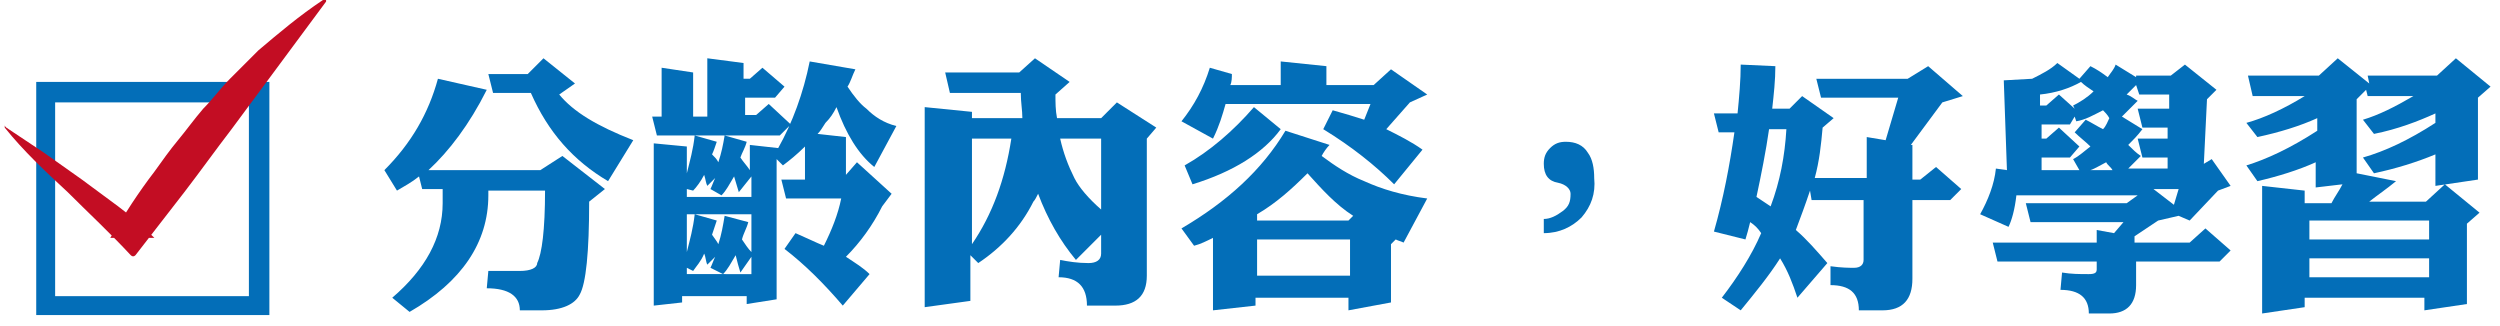 <?xml version="1.0" encoding="utf-8"?>
<!-- Generator: Adobe Illustrator 23.0.1, SVG Export Plug-In . SVG Version: 6.00 Build 0)  -->
<svg version="1.1" xmlns="http://www.w3.org/2000/svg" xmlns:xlink="http://www.w3.org/1999/xlink" x="0px" y="0px"
	 viewBox="0 0 158.7 20.7" style="enable-background:new 0 0 158.7 20.7;" xml:space="preserve">
<style type="text/css">
	.st0{display:none;}
	.st1{display:inline;}
	.st2{fill:#036EB8;}
	.st3{fill:#C30D23;}
</style>
<g id="圖層_1" class="st0">
	<g class="st1">
		<g>
			<g>
				<path class="st2" d="M38.6,4l1.5,1.4l-0.7,0.8h-2.2l1.9,1.5l-0.7,0.7v3.3l-0.7,0.1c0.5,0.4,0.9,0.9,1.4,1.5l-1.7,1.3v0.2h0.3
					l1-0.9l1.6,1.4l-0.7,0.7h-2.1v1.8c0,1.2-0.6,1.8-1.9,1.8H34c0-0.9-0.5-1.3-1.6-1.3l0-1.2c0.6,0.1,1.1,0.1,1.4,0.1
					c0.6,0,0.9-0.1,0.9-0.2v-1h-6.2c0.6,0.4,1.2,0.9,1.8,1.5l-1.7,1.8c-0.5-0.8-1.3-1.7-2.4-2.7l0.6-0.5H25l-0.3-1.3h10V14l2.4,0.3
					c-0.2-0.3-0.4-0.6-0.5-0.9c-0.9,0.3-2.1,0.5-3.6,0.7c-1.8,0.3-4.3,0.5-7.6,0.5l-0.3-1.9c2.2,0,4.1,0,5.7-0.1v-0.9h-2.3v0.4
					L26,12.5V6.4l2.5,0.3V7h2.3V6.2h-5.8l-0.3-1.3h6.1V3.9l2.6,0.3v0.6h4.1L38.6,4z M30.8,8.7V8.2h-2.3v0.5H30.8z M30.8,10.5V9.9
					h-2.3v0.6H30.8z M33.5,7h2.3l0.9-0.8h-3.1V7z M33.5,8.7h2.3V8.2h-2.3V8.7z M33.5,10.5h2.3V9.9h-2.3V10.5z M35.5,11.9l0.3-0.2
					h-2.3v0.7c0.9-0.1,1.6-0.1,2.2-0.2C35.6,12.1,35.6,12,35.5,11.9z"/>
				<path class="st2" d="M52.1,4.3v3.3h0c0.5-0.9,1-2,1.5-3.4L56,5c-0.6,0.9-1.2,1.8-1.9,2.5h0.6l0.9-0.7l1.4,1.3l-0.7,0.7h-2.9
					l0.9,0.5c-0.4,0.4-0.9,0.7-1.4,1h1.8l0.8-0.7l1.4,1.2l-0.7,0.7h-5.8v0.9H54l0.8-0.7l1.4,1.2l-0.7,0.7h-5.1v1h4.6l0.8-0.7
					l1.4,1.3l-0.7,0.7h-5.4c0.7,0.3,1.4,0.5,2.2,0.7c1,0.3,2.3,0.6,3.8,0.7l-1.2,2.3c-2.1-0.6-4-1.4-5.5-2.6v2.6l-2.6,0.3v-2.4
					c-1.7,1.1-3.6,1.8-5.5,2.3l-0.5-1.1c1.6-0.6,3-1.5,4.3-2.7h-4.1l-0.3-1.2h6.1v-1h-4.9l-0.3-1.2h5.2v-0.9H42l-0.3-1.2h3.5
					c-0.4-0.4-0.8-0.8-1.2-1.1l0.3-0.4h-2.2l-0.3-1.2h2.5c-0.7-1-1.5-1.8-2.2-2.4l1.1-1.1C44.4,4.8,45.3,5.4,46,6l-1.5,1.6h1.8V3.9
					l2.3,0.3v3.4h1.2V4L52.1,4.3z M50.2,10.3c0.3-0.3,0.6-0.6,1-1c0.1-0.2,0.2-0.3,0.4-0.5h-5.4c0.1,0.1,0.3,0.1,0.4,0.2
					c0.5,0.3,1,0.6,1.3,0.9l-0.4,0.4H50.2z"/>
				<path class="st2" d="M72,3.9L74,5.5l-0.8,0.7V12l-2.3,0.3v-0.9h-1.5v5.2c0,0.4,0.1,0.5,0.4,0.5h1.4c0.4,0,0.6-0.2,0.7-0.7
					l0.4-1.9l1.1,0.3c-0.1,0.4-0.1,0.8-0.1,1.2c0,0.9,0.2,1.6,0.7,2.2c-0.4,0.9-1,1.3-1.9,1.3h-3.6c-0.9,0-1.4-0.5-1.5-1.6V9.3
					l2.4,0.3v0.5h1.5V6h-4.1l-0.1-0.5l-0.6,0.6h-1.6v2l0.7-0.7l1.7,1.3l-0.7,0.6v10.3l-1.9,0.2v-1.2h-3.6v1.1l-1.8,0.2v-12L60.6,8
					V6.1h-1.9l-0.3-1.2h6L65.3,4l1.4,1.2l-0.1-0.5h4.4L72,3.9z M64.3,14.6v-1.1h-0.8c-0.6,0-0.8-0.3-0.8-1v-3h-0.3v1.3
					c0,1.4-0.4,2.5-1.3,3.4l-0.3-0.4v0.8H64.3z M61.1,10.7V9.5h-0.4v3.8C60.9,12.6,61.1,11.7,61.1,10.7z M64.3,17.2v-1.3h-3.6v1.3
					H64.3z M62.8,6.1h-0.5v2.1h0.5V6.1z M63.7,12c0,0.2,0.1,0.2,0.3,0.2h0.2V9.5h-0.5V12z"/>
				<path class="st2" d="M88.9,5l1.6,1.4l-0.7,0.7h-3.2l1.9,0.8c-0.7,0.8-1.4,1.6-2.2,2.2h2.2l1-0.9l1.6,1.4l-0.7,0.7H75.7l-0.3-1.2
					h4.5c-0.5-0.9-1.1-1.7-1.7-2.4l0.7-0.6h-2.6l-0.3-1.2h5.6V3.8l3.1,0.4v1.7H88L88.9,5z M79.9,11.8v0.9h6.2l1.3-1.3l2.5,2
					l-0.9,0.8v5.2l-2.9,0.4v-1h-6.2v0.7l-3,0.4v-8.5L79.9,11.8z M86.2,13.9h-6.2v1.2h6.2V13.9z M86.2,16.4h-6.2v1.3h6.2V16.4z
					 M85.7,7.1H80C81,7.8,81.7,8.3,82.3,9l-1.1,1.2h3.1C84.8,9.2,85.3,8.2,85.7,7.1z"/>
				<path class="st2" d="M100.8,13.9c-0.6,0.6-1.4,1-2.4,1v-0.9c0.4,0,0.8-0.2,1.2-0.5c0.4-0.3,0.5-0.6,0.5-1.1
					c0-0.3-0.3-0.6-0.8-0.7c-0.6-0.1-0.9-0.5-0.9-1.2c0-0.4,0.1-0.7,0.4-1c0.3-0.3,0.6-0.4,1-0.4c0.6,0,1.1,0.2,1.4,0.7
					c0.3,0.4,0.4,1,0.4,1.6C101.7,12.4,101.4,13.2,100.8,13.9z"/>
				<path class="st2" d="M113.1,4.4c0,0.9-0.1,1.8-0.2,2.7h1.1l0.8-0.8l2,1.4L116,8.3c-0.1,1.1-0.2,2.1-0.5,3.2h3.3V8.8L120,9
					l0.8-2.7h-4.9L115.6,5h5.8l1.3-0.8l2.2,1.9l-1.3,0.4l-2,2.7l0.1,0v2.2h0.5l1-0.8l1.6,1.4l-0.7,0.7h-2.4v5c0,1.3-0.6,2-1.9,2
					h-1.5c0-1.1-0.6-1.6-1.8-1.6l0-1.2c0.7,0.1,1.2,0.1,1.5,0.1c0.4,0,0.6-0.2,0.6-0.5v-3.8h-3.3l-0.1-0.6c-0.3,0.9-0.6,1.7-0.9,2.5
					c0.7,0.6,1.3,1.3,2,2.1l-1.9,2.2c-0.3-0.9-0.6-1.7-1.1-2.5c-0.7,1.1-1.6,2.2-2.5,3.3l-1.2-0.8c1-1.3,1.9-2.7,2.5-4.1
					c-0.2-0.3-0.4-0.5-0.7-0.7c-0.1,0.4-0.2,0.8-0.3,1.1l-2-0.5c0.6-2.1,1-4.2,1.3-6.3h-1L109.2,7h1.5c0.1-1,0.2-2.1,0.2-3.1
					L113.1,4.4z M113.8,8.3h-1.1c-0.2,1.4-0.5,2.9-0.8,4.3c0.3,0.2,0.6,0.4,0.9,0.6C113.4,11.7,113.7,10,113.8,8.3z"/>
				<path class="st2" d="M137.6,4.6l0.7-0.8l1.7,1.4l-0.5,0.5v0.4c0,0.1,0.1,0.2,0.4,0.2c0.3,0,0.5-0.1,0.5-0.2l0.1-0.9l1,0.2
					c-0.1,0.4-0.1,0.7-0.1,0.9c0,0.3,0,0.4,0.1,0.5c-0.1,0.5-0.4,0.8-0.9,0.8h-1l1.5,1.3l-0.8,0.4c-0.3,0.4-0.7,0.8-1,1.1
					c0.7,0.2,1.5,0.3,2.4,0.4l-1.1,1.8c-0.2,0-0.3-0.1-0.4-0.1l0.5,0.4l-0.7,0.7H139v3.7l0.5,0l0.7-1l1.7,1.2l-0.6,0.8l-2.2,0.1v1.1
					l-2.5,0.2v-1.2l-10,0.7L126,18l2.5-0.1v-4.2h-0.6l-0.1-0.2c-0.2,0.3-0.4,0.6-0.7,0.9l-1.1-0.6c0.6-0.8,0.9-2,0.9-3.6V7.7l2,0.3
					v0.3h2.9l0.9-0.6l1.7,1.3l-0.3-0.9h0.8l-0.8-0.6c0.4-0.6,0.6-1.2,0.6-1.8V3.8l2,0.3v0.5H137.6z M131.3,4.2v0.6h1.3l0.8-0.7
					l1.3,1.2L134,5.9h-2.7v0.6h1.2l0.6-0.5l1.1,1l-0.5,0.7h-7l-0.3-1.2h2.7V5.9h-2.7l-0.3-1.2h3V3.9L131.3,4.2z M134.4,12.5
					l-0.3-0.8c0.9-0.2,1.6-0.5,2.2-0.8c-0.6-0.5-1-0.9-1.2-1.5h-0.5l0-0.2l-0.6,0.5v2.2l-2,0.3v-0.5h-3.3c-0.1,0.3-0.2,0.6-0.3,0.8
					H134.4z M129,10.2c0,0.1,0,0.2,0,0.3h0.6V9.5H129V10.2z M136.5,14.1v-0.5H131v0.5H136.5z M136.5,15.8v-0.6H131v0.6H136.5z
					 M136.5,17.5v-0.5H131v0.8L136.5,17.5z M131.3,10.5h0.6V9.5h-0.6V10.5z M138.8,12.5l0.3-0.2c-0.5-0.2-1-0.4-1.5-0.6
					c-0.7,0.4-1.6,0.6-2.4,0.8H138.8z M139.2,7.7c-1,0-1.4-0.3-1.4-0.9v-1h-0.9c-0.1,0.9-0.5,1.7-1.3,2.4h3.1L139.2,7.7z M137.6,10
					c0.2-0.2,0.5-0.4,0.6-0.6h-1.7C136.9,9.6,137.2,9.8,137.6,10z"/>
				<path class="st2" d="M156.6,5l1.6,1.4l-0.7,0.7h-3.2l1.9,0.8c-0.7,0.8-1.4,1.6-2.2,2.2h2.2l1-0.9l1.6,1.4l-0.7,0.7h-14.7
					l-0.3-1.2h4.5c-0.5-0.9-1.1-1.7-1.7-2.4l0.7-0.6h-2.6l-0.3-1.2h5.6V3.8l3.1,0.4v1.7h3.4L156.6,5z M147.6,11.8v0.9h6.2l1.3-1.3
					l2.5,2l-0.9,0.8v5.2l-2.9,0.4v-1h-6.2v0.7l-3,0.4v-8.5L147.6,11.8z M153.8,13.9h-6.2v1.2h6.2V13.9z M153.8,16.4h-6.2v1.3h6.2
					V16.4z M153.3,7.1h-5.6c0.9,0.6,1.7,1.2,2.2,1.8l-1.1,1.2h3.1C152.4,9.2,152.9,8.2,153.3,7.1z"/>
			</g>
		</g>
		<path class="st2" d="M16.9,20H2.1V5.2h14.8V20z M3.3,18.8h12.3V6.5H3.3V18.8z"/>
		<path class="st3" d="M0.2,8.1l2.4,1.6L5,11.3l2.3,1.7c0.8,0.6,1.5,1.2,2.3,2l-2.7,0.1c0.9-1.5,1.8-2.9,2.8-4.2
			c0.5-0.7,1-1.4,1.5-2c0.5-0.6,1-1.3,1.6-2c0.6-0.6,1.1-1.3,1.7-1.9c0.6-0.6,1.2-1.2,1.8-1.8C17.5,2.1,18.8,1,20.3,0l0,0
			c0.1,0,0.1,0,0.2,0c0,0,0,0.1,0,0.1l-6,8.1c-1,1.3-2,2.7-3,4l-3.1,4c-0.1,0.1-0.2,0.1-0.3,0l0,0c-1.3-1.4-2.7-2.7-4-4
			C2.7,11,1.3,9.7,0,8.2c0,0,0-0.1,0-0.2C0.1,8,0.1,8,0.2,8.1L0.2,8.1z"/>
	</g>
</g>
<g id="圖層_2" class="st0">
	<g class="st1">
		<g>
			<g>
				<path class="st2" d="M25.4,12.2l-1.1-0.9c0.7-1.1,1.3-2.3,1.8-3.6c0.5-1.3,0.8-2.5,1-3.6l2.6,0.8c-0.1,0.3-0.2,0.7-0.3,1
					l1.1-0.6C31,5.7,31.5,6.4,31.9,7c0.4,0.6,0.6,1,0.7,1.2l-2.2,1.4c-0.3-1.2-0.7-2.5-1.3-3.7c-0.2,0.7-0.5,1.4-0.7,2v11.5
					l-2.6,0.3v-7.9C25.7,11.9,25.5,12.1,25.4,12.2z M38,8.9l1.6,1.5l-0.8,0.7h-3.4v2.6h1.7l1-1l1.7,1.5L39,15h-3.5v4.3l-2.8,0.4V15
					h-3.5l-0.3-1.2h3.8v-2.6h-3.1l-0.3-1.2h3.4V4l2.8,0.3v4.2c0.7-1.1,1.2-2.4,1.6-3.8l2.6,1.1c-0.9,1.3-2,2.5-3.2,3.6l-1-0.5v0.9
					h1.6L38,8.9z"/>
				<path class="st2" d="M49.1,7.8V8h5.2l0.4-0.4h-7.2l-0.2-0.8l-0.5,0.5h-5.3l-0.3-1.2H43v-2l2.4,0.3v1.7h0l0.7-0.8l1.1,1.2h2.9
					V5.9h-3.4l-0.3-1.1h3.6V3.9l2.6,0.4v0.5h2l0.7-0.6l1.2,1.1l-0.6,0.6h-0.6l1.1,1L56,7.5h-0.8l1.5,1.2l-0.3,0.4v2l-1.1,0.2l1.2,1
					L56,13v4.3l-1.6,0.2c0.7,0.2,1.5,0.4,2.3,0.7l-1.7,1.7c-0.7-0.5-1.9-1.1-3.4-1.8l0.9-0.8h-2.4l1.7,1.1c-1.5,0.6-3,1.1-4.4,1.4
					l-0.6-1v0.5l-2,0.3v-0.7h-0.8v0.6l-2.1,0.3v-6.9l2.1,0.3v0.7h0.6l1-0.9l1.9,1.5l-0.6,0.6v3.8c0.9-0.4,1.7-0.7,2.4-1.1l-1.7,0.2
					v-6.3l-0.2,0l-0.6,0.6h-4.6l-0.3-1.2H45l0.8-0.7l1.2,1.1V9.2l-0.5,0.5h-4.6l-0.3-1.2h3.5l0.8-0.7L47,8.9V7.6L49.1,7.8z
					 M44.7,17.6v-2.7h-0.8v2.7H44.7z M53.6,11.6l0.6-0.5h-5.1v0.1l-0.9,0.1l1.6,0.2v0.1H53.6z M49.7,10V9.1h-0.6V10H49.7z
					 M53.6,13.2v-0.5h-3.9v0.5H53.6z M53.6,14.6v-0.4h-3.9v0.4H53.6z M53.6,16.1v-0.5h-3.9v0.5H53.6z M51.4,10H52V9.1h-0.6V10z
					 M53.6,17.3v-0.2h-0.9C53,17.2,53.3,17.3,53.6,17.3z M52.8,6.4h1.8l0.6-0.5h-2.4V6.4z M53.7,10h0.6V9.1h-0.6V10z"/>
				<path class="st2" d="M60.3,10.3v2.8c0,2.5-0.4,4.5-1.1,6l-1.2-0.5c0.3-1.2,0.4-2.8,0.4-4.9v-3.7L60.3,10.3z M63.5,7.1L65,8.4
					l-0.7,0.7h-1.6v10.5l-2,0.2V9.1h-2.3l-0.3-1.2h4.6L63.5,7.1z M63,4.1l1.5,1.3l-0.7,0.7h-5.2l-0.3-1.2h3.9L63,4.1z M64.8,10.3
					v6.5L63.1,17v-6.9L64.8,10.3z M67.2,6.4v0.8H68V3.9l2.1,0.3v3h0.6l1-0.9l2,1.6l-0.6,0.7v7l-2.2,0.3v-0.9h-0.7v4.8L68,19.9v-5.1
					h-0.7v1.1l-2.1,0.3V6.2L67.2,6.4z M67.2,8.4v2H68v-2H67.2z M68,11.5h-0.7v2.1H68V11.5z M70.8,8.4h-0.7v2h0.7V8.4z M70.8,11.5
					h-0.7v2.1h0.7V11.5z"/>
				<path class="st2" d="M85.4,13.6V14h1c-0.9-0.5-1.8-1-2.5-1.6h-2.6c-1,0.5-2,1-3.1,1.4V14h1.5l1.1-0.9l2.1,1.7l-0.7,0.7v3.8
					l-2.3,0.3v-0.8h-1.7v0.6l-2.3,0.3v-5.1c-0.1,0-0.1,0.1-0.2,0.1l-0.8-1.1c0.9-0.3,1.7-0.7,2.4-1.1h-1.8l-0.3-1.3h4.2
					c0.7-0.5,1.3-1,1.9-1.5l-1.5,0.2V9.2h-1.7v1l-2.4,0.3V4.1l2.4,0.3v0.5h1.6L80.8,4l2.1,1.7l-0.7,0.7v2.8L83,9.6V4.2l2.4,0.3v0.4
					h1.8l1.1-0.9l2.2,1.7l-0.7,0.7v3.2l-2.5,0.3V9.1h-1.9v0.3l0.1-0.2c1,0.3,1.8,0.7,2.4,1.1l-0.7,0.8h1l0.9-0.8l1.5,1.4l-0.7,0.7
					h-2.3c1,0.3,2.1,0.5,3.4,0.7l-1,1.4l0.5,0.4l-0.8,0.7v3.6l-2.4,0.3v-0.8h-1.9v0.5L83,19.6v-6.3L85.4,13.6z M79.7,8v-2h-1.7v2
					H79.7z M79.8,17.6v-2.3h-1.7v2.3H79.8z M84.8,10.1l0.4-0.5l-1.7,0.2l0.9,0.3c-0.4,0.4-0.8,0.7-1.2,1H86
					C85.6,10.8,85.2,10.4,84.8,10.1z M87.3,7.9V6.1h-1.9v1.9H87.3z M87.3,17.6v-2.3h-1.9v2.3H87.3z"/>
				<path class="st2" d="M100.4,13.9c-0.6,0.6-1.4,1-2.4,1v-0.9c0.4,0,0.8-0.2,1.2-0.5c0.4-0.3,0.5-0.6,0.5-1.1
					c0-0.3-0.3-0.6-0.8-0.7c-0.6-0.1-0.9-0.5-0.9-1.2c0-0.4,0.1-0.7,0.4-1c0.3-0.3,0.6-0.4,1-0.4c0.6,0,1.1,0.2,1.4,0.7
					c0.3,0.4,0.4,1,0.4,1.6C101.3,12.4,101,13.3,100.4,13.9z"/>
				<path class="st2" d="M112.7,4.4c0,0.9-0.1,1.8-0.2,2.7h1.1l0.8-0.8l2,1.4l-0.7,0.6c-0.1,1.1-0.2,2.1-0.5,3.1h3.3V8.8l1.2,0.2
					l0.8-2.7h-4.9L115.2,5h5.8l1.3-0.8l2.2,1.9l-1.3,0.4l-2,2.7l0.1,0v2.2h0.5l1-0.8l1.6,1.4l-0.7,0.7h-2.4v5c0,1.3-0.6,2-1.9,2H118
					c0-1.1-0.6-1.6-1.8-1.6l0-1.2c0.7,0.1,1.2,0.1,1.5,0.1c0.4,0,0.6-0.2,0.6-0.5v-3.8h-3.3l-0.1-0.6c-0.3,0.9-0.6,1.7-0.9,2.5
					c0.7,0.6,1.3,1.3,2,2.1l-1.9,2.2c-0.3-0.9-0.6-1.7-1.1-2.5c-0.7,1.1-1.6,2.2-2.5,3.3l-1.2-0.8c1-1.3,1.9-2.7,2.5-4.1
					c-0.2-0.3-0.4-0.5-0.7-0.7c-0.1,0.4-0.2,0.8-0.3,1.1l-2-0.5c0.6-2.1,1-4.2,1.3-6.3h-1l-0.3-1.2h1.5c0.1-1,0.2-2.1,0.2-3.1
					L112.7,4.4z M113.4,8.3h-1.1c-0.2,1.4-0.5,2.9-0.8,4.3c0.3,0.2,0.6,0.4,0.9,0.6C113,11.7,113.3,10,113.4,8.3z"/>
				<path class="st2" d="M127.6,15v-3.9c-0.4,0-0.7,0.1-1,0.1l-0.4-1.7c0.9,0,1.8,0,2.6,0V8.7h-2.1l-0.2-0.9h2.4V7.1h-2.3l-0.2-0.9
					h2.6V5.7h-2.2l-0.2-0.9h2.4V4l2.6,0.3v0.5h0.9l0.5-0.5l0.9,0.9l-0.4,0.5h-1.9v0.5h1.1l0.5-0.5l1,0.9l-0.5,0.5h-4.1l1.9,0.3v0.5
					h1.1l0.5-0.5l1,0.9l-0.4,0.5h-2.1v0.6c0.9-0.1,1.7-0.2,2.5-0.3l0.1,0.7l1.7,0.4c-0.3,0.4-0.6,0.7-0.9,0.9h2.4l0.3-0.3h-0.6
					c0-0.7-0.4-1.1-1.2-1.1l0-1c0.3,0.1,0.6,0.2,0.9,0.2c0.4,0,0.5-0.2,0.5-0.5V6.4h-3.1l-0.3-1.1h3.4V4l2.5,0.3v0.8l0.5-0.5
					l1.2,1.1l-0.6,0.6h-1.1v2.9c0,0.7-0.4,1.2-1.1,1.3l1.3,1.1l-0.4,0.7v2.5l-0.4,0.1l1.9,1.3l-0.6,0.6v1.5c0,0.9-0.5,1.4-1.5,1.4
					h-1.3c0-0.8-0.5-1.2-1.6-1.2l0-1c0.4,0.1,0.8,0.2,1.3,0.2c0.3,0,0.4-0.2,0.4-0.5v-0.5h-3.3v2.8l-2.7,0.3v-3.1h-2.9v2.6l-2.5,0.3
					v-4.7L127.6,15z M132,15.5v-0.7h-1.9v0.1l-1.7,0.2l0.7,0.1v0.3H132z M129.6,10.8l0.5,0.1V11h2.6c0.1-0.2,0.2-0.5,0.2-0.7
					C131.8,10.5,130.6,10.7,129.6,10.8z M137,12.4V12h-6.9v0.4H137z M137,13.8v-0.5h-6.9v0.5H137z M136.6,7.9
					c-0.5,0.4-1.1,0.7-1.6,1.1c-0.3-0.6-0.6-1.2-0.9-1.8l0.8-0.6C135.2,6.7,135.7,7.2,136.6,7.9z M137.9,15.5l0.6-0.5l-1.5,0.2v-0.4
					h-2.3v0.7H137.9z"/>
				<path class="st2" d="M157.3,6.1c-1.5,0.4-3.2,0.7-5.3,0.9v2.4h3.2l1-1l1.7,1.5l-0.7,0.8H152v2.3h3.6l1-1l1.7,1.5l-0.7,0.8H152
					v2.8c0,1.6-0.6,2.5-1.9,2.5h-1.7c0-1.3-0.8-2-2.4-2.1l0.1-1.1c0.9,0.1,1.7,0.1,2.5,0.2c0.3,0,0.4-0.3,0.4-0.8v-1.5h-6l-0.3-1.3
					h6.3v-2.3h-5.7l-0.3-1.3h6V7.3c-1.7,0.1-3.5,0.2-5.5,0.2L143.2,6c5-0.3,9-0.9,12.1-2L157.3,6.1z"/>
			</g>
		</g>
		<path class="st2" d="M16.9,20H2.1V5.2h14.8V20z M3.3,18.8h12.3V6.5H3.3V18.8z"/>
		<path class="st3" d="M0.2,8.1l2.4,1.6L5,11.3l2.3,1.7c0.8,0.6,1.5,1.2,2.3,2l-2.7,0.1c0.9-1.5,1.8-2.9,2.8-4.2
			c0.5-0.7,1-1.4,1.5-2c0.5-0.6,1-1.3,1.6-2c0.6-0.6,1.1-1.3,1.7-1.9c0.6-0.6,1.2-1.2,1.8-1.8C17.5,2.1,18.8,1,20.3,0l0,0
			c0.1,0,0.1,0,0.2,0c0,0,0,0.1,0,0.1l-6,8.1c-1,1.3-2,2.7-3,4l-3.1,4c-0.1,0.1-0.2,0.1-0.3,0l0,0c-1.3-1.4-2.7-2.7-4-4
			C2.7,11,1.3,9.7,0,8.2c0,0,0-0.1,0-0.2C0.1,8,0.1,8,0.2,8.1L0.2,8.1z"/>
	</g>
</g>
<g id="圖層_3" class="st0">
	<g class="st1">
		<g>
			<g>
				<path class="st2" d="M30.6,14.1c-0.3-0.6-0.7-1-1.1-1.5l0.7-0.9c0.4,0.2,0.7,0.4,1,0.6c0.3,0.2,0.6,0.5,0.7,0.7L31.1,14l1.3,1.2
					l-0.7,0.7h-1.8c0.7,0.6,1.5,1.3,2.4,2.2l-2.1,1.7c-0.5-1.1-1-2-1.5-2.7c0,0.1-0.1,0.1-0.1,0.2c-0.7,1.2-1.8,2.3-3.4,3.1
					l-0.9-0.8c0.9-0.8,1.5-1.7,2-2.7c0.2-0.3,0.3-0.6,0.4-1h-2l-0.3-1.2h2.6c0.1-0.5,0.1-1.1,0.1-1.8l2.4,0.3c0,0.5,0,1-0.1,1.5h0.7
					L30.6,14.1z M38.3,4.4l1.6,1.4l-0.7,0.7h-2.2c-0.3,0.6-0.7,1.1-1.1,1.5h0.7l1.1-1l2,1.6l-0.5,0.7v7.3l-1.9,0.2
					c0.8,0.4,1.7,1,2.7,1.9l-1.8,1.8c-0.5-0.9-1.2-1.9-2.2-3l0.7-0.6v-0.5h-1.9v0.2l-0.4,0.1l1.4,1c-1.4,1.3-2.8,2.2-4.2,2.9l-0.6-1
					c1.1-0.8,1.9-1.7,2.6-2.7L32.4,17v-6.6l-1.2,1.9c-0.5-0.7-1.2-1.4-1.9-2v2.2l-2.1,0.3v-1.2c-0.6,0.6-1.3,1.2-2.2,1.6l-0.6-1
					c0.9-0.8,1.6-1.9,1.9-3h-1.6l-0.3-1.2h2.8V4.5l2.1,0.3v2.4c0.3-0.7,0.6-1.5,0.9-2.4l2.1,0.7h5.2L38.3,4.4z M27,6.5l-1.7,1.2
					c-0.3-1-0.7-1.9-1-2.6l1-0.7C25.8,5,26.4,5.7,27,6.5z M32.4,10.2V8.6L32,9.1H30C30.9,9.4,31.7,9.8,32.4,10.2z M30.3,7.9h0.3
					l0.8-0.6l1,0.9V7.2l2.3,0.3c0.1-0.3,0.1-0.6,0.2-0.9h-2.6L32,5.7C31.5,6.5,30.9,7.2,30.3,7.9z M36.8,10.5V9.4h-1.9v1.1H36.8z
					 M36.8,12.9v-1.2h-1.9v1.2H36.8z M36.8,15.2v-1.1h-1.9v1.1H36.8z"/>
				<path class="st2" d="M50.5,5.6l2.3,0.3v5.9l-2.3,0.3v-1.6h-1.4v3.4l1.1,0.2v1.5h2.9l0.4-0.3h-0.5c0-1-0.6-1.5-1.7-1.5l0.1-1
					c0.6,0.1,1.2,0.1,1.7,0.1c0.3,0,0.4-0.2,0.4-0.5V4.9l2.6,0.4v7.9c0,1.2-0.5,1.8-1.5,2l1,0.9L55,16.8h-4.8v1.9h4.1l1-0.9l1.6,1.4
					L56,20H41.6l-0.3-1.3h6.1v-1.9h-4.8l-0.3-1.3h5.1v-1.2l-0.7,0.1v-3.8h-1.1c-0.1,1.7-1.1,3.1-2.9,4.2L41.7,14
					c0.9-1,1.4-2.1,1.4-3.4h-1.4l-0.3-1.3h1.7V6.7h-0.9l-0.3-1.3h6.5l0.8-0.7l1.3,1.2V5.6z M46.7,6.7h-1.1v2.6h1.1V6.7z M49.9,8.7
					l0.6,0.6V6.1L50,6.7h-0.9v2.6h0.1L49.9,8.7z"/>
				<path class="st2" d="M59.7,16.3L59,15.2c1.7-0.6,3.2-1.5,4.7-2.7c0.3-0.2,0.5-0.4,0.8-0.6c-1.7,0.8-3.6,1.4-5.8,1.9l-0.6-1.1
					c1.8-0.6,3.3-1.3,4.6-2c-0.5-0.6-0.9-1.1-1.4-1.6c-0.8,0.5-1.6,0.9-2.4,1.2l-0.6-1c1.5-1.2,2.8-2.8,3.8-4.8l2.8,0.6
					c-0.2,0.3-0.4,0.6-0.6,0.9h4.2l1.1-0.9l2.3,1.8L71,7.6C70.1,8.5,69.1,9.3,68,10l1.4,0.3c-0.3,0.4-0.7,0.8-1,1.2h2.1l1.2-0.7
					l1.9,1.8l-0.8,0.8c-1.5,2.1-3.1,3.6-4.7,4.4c-2,1.1-4.9,2-8.6,2.5L58.8,19c2.7-0.6,4.8-1.4,6.4-2.3c-0.5-0.6-1.1-1.2-1.6-1.7
					C62.4,15.6,61.1,16,59.7,16.3z M67.9,7.2h-4.3c-0.2,0.3-0.5,0.5-0.7,0.8c0.8,0.6,1.5,1.1,2,1.6C66.1,8.8,67.1,8,67.9,7.2z
					 M65.4,14c0.8,0.5,1.4,0.9,1.9,1.4c1.2-0.8,2.1-1.7,2.6-2.5h-3C66.4,13.3,65.9,13.6,65.4,14z"/>
				<path class="st2" d="M89.1,8.8l1.6,1.5l-0.7,0.8h-3.6v6.2c0,0.3,0,0.4,0.1,0.4h1c0.2,0,0.3-0.2,0.4-0.6l0.5-2.6l1.2,0.2
					c-0.1,0.4-0.1,0.8-0.1,1.1c0,1,0.4,1.9,1.2,2.6c-0.4,1.1-1.1,1.6-2.2,1.6h-3.8c-0.8-0.1-1.2-0.8-1.2-2v-6.9h-2.2V13
					c0,3.3-1.8,5.8-5.4,7.3L75,19.1c2.3-1.6,3.5-3.7,3.5-6.4v-1.6h-2.8l-0.3-1.3h12.8L89.1,8.8z M87.4,4.6L89,6.1l-0.7,0.8H76.7
					l-0.3-1.3h10.1L87.4,4.6z"/>
				<path class="st2" d="M100.4,14.5c-0.6,0.6-1.4,1-2.4,1v-0.9c0.4,0,0.8-0.2,1.2-0.5c0.4-0.3,0.5-0.6,0.5-1.1
					c0-0.3-0.3-0.6-0.8-0.7c-0.6-0.1-0.9-0.5-0.9-1.2c0-0.4,0.1-0.7,0.4-1c0.3-0.3,0.6-0.4,1-0.4c0.6,0,1.1,0.2,1.4,0.7
					c0.3,0.4,0.4,1,0.4,1.6C101.3,13,101,13.8,100.4,14.5z"/>
				<path class="st2" d="M112.7,5c0,0.9-0.1,1.8-0.2,2.7h1.1l0.8-0.8l2,1.4l-0.7,0.6c-0.1,1.1-0.2,2.1-0.5,3.2h3.3V9.4l1.2,0.2
					l0.8-2.7h-4.9l-0.3-1.2h5.8l1.3-0.8l2.2,1.9l-1.3,0.4l-2,2.7l0.1,0V12h0.5l1-0.8l1.6,1.4l-0.7,0.7h-2.4v5c0,1.3-0.6,2-1.9,2H118
					c0-1.1-0.6-1.6-1.8-1.6l0-1.2c0.7,0.1,1.2,0.1,1.5,0.1c0.4,0,0.6-0.2,0.6-0.5v-3.8h-3.3l-0.1-0.6c-0.3,0.9-0.6,1.7-0.9,2.5
					c0.7,0.6,1.3,1.3,2,2.1l-1.9,2.2c-0.3-0.9-0.6-1.7-1.1-2.5c-0.7,1.1-1.6,2.2-2.5,3.3l-1.2-0.8c1-1.3,1.9-2.7,2.5-4.1
					c-0.2-0.3-0.4-0.5-0.7-0.7c-0.1,0.4-0.2,0.8-0.3,1.1l-2-0.5c0.6-2.1,1-4.2,1.3-6.3h-1l-0.3-1.2h1.5c0.1-1,0.2-2.1,0.2-3.1
					L112.7,5z M113.4,8.9h-1.1c-0.2,1.4-0.5,2.9-0.8,4.3c0.3,0.2,0.6,0.4,0.9,0.6C113,12.3,113.3,10.6,113.4,8.9z"/>
				<path class="st2" d="M139.3,11.7l-0.9,0.1v-0.4h-10v0.3l-2.2,0.3V4.7l2.2,0.3v0.6h0.9V4.8l1.8,0.3v0.5l0.4-0.3l0.6,0.5V4.5
					l2.2,0.3v5.3h1.1V9.5h-0.8l-0.2-0.9h1.1V8h-0.8l-0.2-0.9h1.1V6.5h-0.8l-0.2-0.9h1.1V4.8l1.8,0.2v0.5h0.1l0.5-0.3l0.6,0.5V4.7
					l2.2,0.3v6.5l-0.5,0.1l1.1,1l-0.7,0.7H139l1.7,1.3l-0.6,0.7v2.1l-1.7,0.2l0.9,0.2c-0.6,0.4-1.1,0.8-1.7,1.1h1.3l0.9-0.9l1.5,1.4
					l-0.7,0.7H126l-0.3-1.2h3.9c-0.5-0.3-1-0.6-1.6-0.8l0.3-0.5l-1.4,0.2v-4.5l2.4,0.3v0.4h8.1l0.7-0.7h-12l-0.3-1.2h13L139.3,11.7z
					 M128.7,6.5l-0.2-0.8v1.4h0.9V6.5H128.7z M128.7,8l-0.2-0.8v1.4h0.9V8H128.7z M128.7,9.5l-0.2-0.8v1.4h0.9V9.5H128.7z
					 M137.5,15.9v-0.8h-8.1v0.8H137.5z M130.5,17.4c0.7,0.2,1.4,0.3,2,0.5l-0.7,1h2.9c0.8-0.5,1.5-1.1,1.8-1.7l1,0.2v-0.2h-8.1v0
					C129.8,17.3,130.2,17.3,130.5,17.4z M132.1,6.5h-0.9V7l0.4-0.3l0.6,0.6V6.3L132.1,6.5z M132,8h-0.8v0.6l0.4-0.3l0.6,0.5V7.6
					L132,8z M132.1,9.5h-0.9v0.6h1V9.3L132.1,9.5z M138.3,6.5h-1v0.6h0.1l0.4-0.3l0.6,0.6v-1L138.3,6.5z M138.3,8h-0.9v0.6h0.1
					l0.5-0.3l0.6,0.5V7.7L138.3,8z M138.3,9.5h-1v0.6h1.1V9.3L138.3,9.5z"/>
				<path class="st2" d="M152.1,5v1.3h3l1-1l2.1,1.5l-1,0.5L156.4,8l0.9,0.9l-0.7,0.7h-1.9l2,1.5l-0.6,0.6v2.2l-0.5,0.1l2.1,1.6
					l-0.7,0.6v3.8l-2.7,0.5v-0.7h-7.8V20l-2.6,0.3v-6.1l2.6,0.3v0.2h8l0.6-0.7l-1.8,0.3v-0.6h-5.6V14l-2.6,0.3V9.7l2.6,0.3v0.3h5.8
					l0.6-0.7h-9.3l-0.2-0.6c-0.1,0.1-0.1,0.2-0.2,0.3l-1.8-1c0.8-0.9,1.4-1.9,1.8-3l1.4,0.4c0,0.2-0.1,0.5-0.1,0.7h3.6V4.6L152.1,5z
					 M155.2,8.3L155.2,8.3l-0.3-0.2l0.3-0.6h-9.7c-0.1,0.3-0.2,0.5-0.4,0.8H155.2z M146.6,16.5h2.6v-0.6h-2.6V16.5z M149.2,17.7
					h-2.6v0.6h2.6V17.7z M147.8,12.5h5.6v-1h-5.6V12.5z M151.9,16.5h2.5v-0.6h-2.5V16.5z M151.9,17.7v0.6h2.5v-0.6H151.9z"/>
			</g>
		</g>
		<path class="st2" d="M16.9,20H2.1V5.2h14.8V20z M3.3,18.8h12.3V6.5H3.3V18.8z"/>
		<path class="st3" d="M0.2,8.1l2.4,1.6L5,11.3l2.3,1.7c0.8,0.6,1.5,1.2,2.3,2l-2.7,0.1c0.9-1.5,1.8-2.9,2.8-4.2
			c0.5-0.7,1-1.4,1.5-2c0.5-0.6,1-1.3,1.6-2c0.6-0.6,1.1-1.3,1.7-1.9c0.6-0.6,1.2-1.2,1.8-1.8C17.5,2.1,18.8,1,20.3,0l0,0
			c0.1,0,0.1,0,0.2,0c0,0,0,0.1,0,0.1l-6,8.1c-1,1.3-2,2.7-3,4l-3.1,4c-0.1,0.1-0.2,0.1-0.3,0l0,0c-1.3-1.4-2.7-2.7-4-4
			C2.7,11,1.3,9.7,0,8.2c0,0,0-0.1,0-0.2C0.1,8,0.1,8,0.2,8.1L0.2,8.1z"/>
	</g>
</g>
<g id="圖層_4">
	<g>
		<g>
			<g>
				<path class="st2" d="M30.9,5.7c-1.1,2.2-2.4,3.9-3.7,5.1h7.1l1.4-0.9l2.7,2.1l-1,0.8c0,3.2-0.2,5.2-0.6,5.9
					c-0.3,0.6-1.1,1-2.4,1h-1.4c0-0.9-0.7-1.4-2.1-1.4l0.1-1.1c0.7,0,1.4,0,2,0c0.7,0,1.1-0.2,1.1-0.5c0.3-0.6,0.5-2.1,0.5-4.6H31
					v0.3c0,3-1.7,5.5-5,7.4l-1.1-0.9c2.1-1.8,3.2-3.8,3.2-6V12h-1.3l-0.2-0.8c-0.5,0.4-0.9,0.6-1.4,0.9l-0.8-1.3
					c1.7-1.7,2.8-3.6,3.4-5.8L30.9,5.7z M34.5,3.7l2,1.6l-1,0.7c0.9,1.1,2.4,2,4.7,2.9l-1.6,2.6c-2.2-1.3-3.8-3.1-4.9-5.6h-2.4
					l-0.3-1.2h2.5L34.5,3.7z"/>
				<path class="st2" d="M47.2,4v1h0.4l0.8-0.7l1.4,1.2l-0.6,0.7h-1.9v1.1h0.7l0.8-0.7l1.4,1.3l-0.7,0.7h-7.8l-0.3-1.2H42V4.3l2,0.3
					v2.8h0.9V3.7L47.2,4z M43.6,9.3v1.7c0.2-0.8,0.4-1.5,0.5-2.4l1.4,0.4c-0.1,0.3-0.2,0.6-0.3,0.8c0.2,0.2,0.3,0.3,0.4,0.5
					c0.2-0.6,0.3-1.1,0.4-1.7l1.4,0.4c-0.1,0.4-0.3,0.7-0.4,1c0.2,0.3,0.4,0.5,0.6,0.8V9.2l1.8,0.2c0.9-1.6,1.6-3.5,2-5.5l2.9,0.5
					c-0.2,0.4-0.3,0.8-0.5,1.1c0.4,0.6,0.8,1.1,1.2,1.4c0.5,0.5,1.1,0.9,1.9,1.1l-1.4,2.6c-1-0.8-1.8-2.1-2.4-3.8
					c-0.2,0.4-0.4,0.7-0.7,1c-0.2,0.3-0.3,0.5-0.5,0.7l1.8,0.2v2.4h0l0.7-0.8l2.2,2L56,13.1c-0.6,1.2-1.4,2.3-2.3,3.2
					c0.6,0.4,1.1,0.7,1.5,1.1l-1.7,2c-1.2-1.4-2.4-2.6-3.7-3.6l0.7-1c0.7,0.3,1.3,0.6,1.8,0.8c0.5-1,0.9-2,1.1-3h-3.5l-0.3-1.2h1.5
					V9.3c-0.5,0.5-1,0.9-1.4,1.2l-0.4-0.4V19l-1.9,0.3v-0.5h-4.1v0.4l-1.8,0.2V9.1L43.6,9.3z M44.9,11.8c-0.1-0.2-0.1-0.4-0.2-0.7
					c-0.2,0.4-0.5,0.8-0.7,1L43.6,12v0.5h4.1v-1.3l-0.8,1c-0.1-0.3-0.2-0.7-0.3-1c-0.3,0.5-0.5,0.9-0.8,1.2L45.1,12
					c0.1-0.2,0.2-0.5,0.3-0.7L44.9,11.8z M45.6,15.5c0.2-0.6,0.3-1.2,0.4-1.8l1.5,0.4c-0.1,0.4-0.3,0.7-0.4,1.1
					c0.2,0.3,0.4,0.6,0.6,0.8v-2.4h-4.1v2.4c0.2-0.8,0.4-1.5,0.5-2.4l1.4,0.4c-0.1,0.3-0.2,0.6-0.3,0.9
					C45.4,15.2,45.5,15.3,45.6,15.5z M47.7,17.5v-1.2L47,17.3c-0.1-0.3-0.2-0.7-0.3-1.1c-0.3,0.5-0.5,0.9-0.8,1.2L45.1,17
					c0.1-0.2,0.2-0.5,0.3-0.7l-0.5,0.5c-0.1-0.2-0.1-0.5-0.2-0.7c-0.2,0.5-0.5,0.8-0.7,1.1l-0.4-0.2v0.4H47.7z"/>
				<path class="st2" d="M61.7,7.1v0.4h3.2c0-0.5-0.1-1-0.1-1.6h-4.5L60,4.6h4.7l1-0.9l2.2,1.5L67,6c0,0.5,0,1,0.1,1.5h2.8l1-1
					l2.5,1.6l-0.6,0.7v8.7c0,1.3-0.7,1.9-2,1.9h-1.8c0-1.2-0.6-1.8-1.8-1.8l0.1-1.1c0.5,0.1,1.1,0.2,1.8,0.2c0.5,0,0.8-0.2,0.8-0.6
					v-1.2l-1.6,1.6c-1-1.2-1.8-2.6-2.4-4.2c-0.1,0.2-0.2,0.4-0.3,0.5c-0.8,1.6-2,2.9-3.5,3.9l-0.5-0.5v2.9l-2.9,0.4V6.8L61.7,7.1z
					 M61.7,8.8v6.7c1.3-1.9,2.1-4.1,2.5-6.7H61.7z M69.9,8.8h-2.6c0.2,0.9,0.5,1.7,0.9,2.5c0.3,0.6,0.9,1.3,1.7,2V8.8z"/>
				<path class="st2" d="M84.2,4.2v1.2h3l1.1-1L90.6,6l-1.1,0.5L88,8.2c0.8,0.4,1.6,0.8,2.3,1.3l-1.8,2.2c-1.2-1.2-2.7-2.4-4.5-3.5
					L84.6,7c0.7,0.2,1.4,0.4,2,0.6l0.4-1h-9.2c-0.2,0.7-0.4,1.4-0.8,2.2L75,7.7c0.8-1,1.4-2.1,1.8-3.4l1.4,0.4c0,0.2,0,0.5-0.1,0.7
					h3.2V3.9L84.2,4.2z M84.4,9.2c-0.2,0.2-0.4,0.5-0.5,0.7c0.8,0.6,1.7,1.2,2.7,1.6c1.1,0.5,2.4,0.9,4,1.1l-1.5,2.8
					c-0.2-0.1-0.3-0.1-0.5-0.2l-0.3,0.3v3.7l-2.7,0.5v-0.8h-5.9v0.5l-2.7,0.3v-4.6c-0.4,0.2-0.8,0.4-1.2,0.5l-0.8-1.1
					c2.9-1.7,5.1-3.7,6.6-6.2L84.4,9.2z M81.3,8.2c-1.1,1.5-3,2.7-5.6,3.5l-0.5-1.2c1.6-0.9,3.1-2.2,4.4-3.7L81.3,8.2z M79.8,14h5.8
					l0.3-0.3c-1.1-0.7-2-1.7-2.9-2.7c-1,1-2,1.9-3.2,2.6V14z M79.8,17.5h5.9v-2.3h-5.9V17.5z"/>
				<path class="st2" d="M100.4,13.8c-0.6,0.6-1.4,1-2.4,1v-0.9c0.4,0,0.8-0.2,1.2-0.5c0.4-0.3,0.5-0.6,0.5-1.1
					c0-0.3-0.3-0.6-0.8-0.7c-0.6-0.1-0.9-0.5-0.9-1.2c0-0.4,0.1-0.7,0.4-1C98.7,9.1,99,9,99.4,9c0.6,0,1.1,0.2,1.4,0.7
					c0.3,0.4,0.4,1,0.4,1.6C101.3,12.3,101,13.1,100.4,13.8z"/>
				<path class="st2" d="M112.7,4.2c0,0.9-0.1,1.8-0.2,2.7h1.1l0.8-0.8l2,1.4l-0.7,0.6c-0.1,1.1-0.2,2.1-0.5,3.2h3.3V8.7l1.2,0.2
					l0.8-2.7h-4.9l-0.3-1.2h5.8l1.3-0.8l2.2,1.9l-1.3,0.4l-2,2.7l0.1,0v2.2h0.5l1-0.8l1.6,1.4l-0.7,0.7h-2.4v5c0,1.3-0.6,2-1.9,2
					H118c0-1.1-0.6-1.6-1.8-1.6l0-1.2c0.7,0.1,1.2,0.1,1.5,0.1c0.4,0,0.6-0.2,0.6-0.5v-3.8h-3.3l-0.1-0.6c-0.3,0.9-0.6,1.7-0.9,2.5
					c0.7,0.6,1.3,1.3,2,2.1l-1.9,2.2c-0.3-0.9-0.6-1.7-1.1-2.5c-0.7,1.1-1.6,2.2-2.5,3.3l-1.2-0.8c1-1.3,1.9-2.7,2.5-4.1
					c-0.2-0.3-0.4-0.5-0.7-0.7c-0.1,0.4-0.2,0.8-0.3,1.1l-2-0.5c0.6-2.1,1-4.2,1.3-6.3h-1l-0.3-1.2h1.5c0.1-1,0.2-2.1,0.2-3.1
					L112.7,4.2z M113.4,8.2h-1.1c-0.2,1.4-0.5,2.9-0.8,4.3c0.3,0.2,0.6,0.4,0.9,0.6C113,11.5,113.3,9.9,113.4,8.2z"/>
				<path class="st2" d="M129,5c0.6-0.3,1.2-0.6,1.6-1l1.4,1l0.7-0.8c0.4,0.2,0.7,0.4,1.1,0.7c0.2-0.3,0.4-0.5,0.5-0.8l1.3,0.8
					l0-0.1h2.2l0.9-0.7l2,1.6l-0.6,0.6l-0.2,4.1l0.5-0.3l1.2,1.7l-0.8,0.3l-1.8,1.9l-0.7-0.3l-1.3,0.3l-1.5,1v0.4h3.5l1-0.9l1.6,1.4
					l-0.7,0.7h-5.3v1.5c0,1.2-0.6,1.8-1.7,1.8h-1.3c0-1-0.6-1.5-1.8-1.5l0.1-1.1c0.6,0.1,1.1,0.1,1.7,0.1c0.4,0,0.5-0.1,0.5-0.3
					v-0.5h-6.3l-0.3-1.2h6.6v-0.8l1.1,0.2l0.6-0.7h-5.9l-0.3-1.2h6.4l0.7-0.5H128c-0.1,0.9-0.3,1.6-0.5,2l-1.8-0.8
					c0.5-0.9,0.9-1.9,1-2.9l0.7,0.1l-0.2-5.7L129,5z M132.1,5.2c-0.7,0.4-1.6,0.7-2.6,0.8l0,0.7h0.4l0.8-0.7l1,0.9l-0.1-0.2
					c0.4-0.2,0.9-0.5,1.3-0.9C132.6,5.6,132.3,5.4,132.1,5.2z M131.4,7.9h-1.8l0,0.9h0.3l0.8-0.7l1.3,1.2l-0.6,0.7h-1.8l0,0.8h2.4
					l-0.4-0.7c0.4-0.2,0.7-0.5,1.1-0.8c-0.3-0.3-0.7-0.6-1-0.9l0.7-0.8c0.4,0.2,0.7,0.4,1.1,0.6c0.2-0.2,0.3-0.5,0.4-0.7
					c-0.1-0.2-0.3-0.4-0.4-0.5c-0.6,0.3-1.1,0.6-1.7,0.7l-0.1-0.3L131.4,7.9z M132.7,10.8h1.4c-0.1-0.2-0.3-0.3-0.4-0.5
					C133.3,10.5,133,10.7,132.7,10.8z M135.7,6.4l-1,1l1.3,0.8c-0.3,0.4-0.6,0.7-0.9,1c0.3,0.3,0.5,0.5,0.8,0.7l-0.8,0.8h2.5l0-0.7
					H136l-0.3-1.2h1.9l0-0.7H136l-0.3-1.2h2l0-0.9h-1.9l-0.2-0.6c-0.2,0.2-0.4,0.4-0.6,0.6C135.3,6.1,135.5,6.3,135.7,6.4z M138,13
					l0.3-1h-1.6L138,13z"/>
				<path class="st2" d="M148.4,3.7l2,1.6l-0.1-0.5h4.4l1.2-1.1l2.2,1.8l-0.8,0.7v5.2l-2.7,0.4V9.8c-1.2,0.5-2.5,0.9-3.9,1.2l-0.7-1
					c1.4-0.4,2.9-1.1,4.6-2.2V7.2c-1.1,0.5-2.4,1-3.9,1.3l-0.7-0.9c1-0.3,2-0.8,3.2-1.5h-2.9l-0.1-0.4l-0.6,0.6V11l2.5,0.5
					c-0.6,0.5-1.2,0.9-1.7,1.3h3.6l1.2-1.1l2.2,1.8l-0.8,0.7v5.1l-2.7,0.4v-0.8h-7.6v0.6l-2.7,0.4v-8.1l2.7,0.3v0.8h1.7
					c0.2-0.4,0.5-0.8,0.7-1.2l-1.7,0.2v-1.6c-1.1,0.5-2.4,0.9-3.7,1.2l-0.7-1c1.3-0.4,2.8-1.1,4.5-2.2V7.5c-1.1,0.5-2.4,0.9-3.8,1.2
					l-0.7-0.9c1.1-0.3,2.4-0.9,3.7-1.7H143l-0.3-1.3h4.5L148.4,3.7z M154.2,14h-7.6v1.2h7.6V14z M154.2,16.4h-7.6v1.2h7.6V16.4z"/>
			</g>
		</g>
		<path class="st2" d="M17.1,20H2.3V5.2h14.8V20z M3.5,18.8h12.3V6.5H3.5V18.8z"/>
		<path class="st3" d="M0.4,8.1l2.4,1.6l2.4,1.7l2.3,1.7c0.8,0.6,1.5,1.2,2.3,2L7,15.1c0.9-1.5,1.8-2.9,2.8-4.2c0.5-0.7,1-1.4,1.5-2
			c0.5-0.6,1-1.3,1.6-2c0.6-0.6,1.1-1.3,1.7-1.9c0.6-0.6,1.2-1.2,1.8-1.8C17.7,2.1,19,1,20.5,0l0,0c0.1,0,0.1,0,0.2,0
			c0,0,0,0.1,0,0.1l-6,8.1c-1,1.3-2,2.7-3,4l-3.1,4c-0.1,0.1-0.2,0.1-0.3,0l0,0c-1.3-1.4-2.7-2.7-4-4c-1.4-1.3-2.8-2.6-4-4.1
			c0,0,0-0.1,0-0.2C0.3,8,0.3,8,0.4,8.1L0.4,8.1z"/>
	</g>
</g>
<g id="圖層_5" class="st0">
	<g class="st1">
		<g>
			<g>
				<path class="st2" d="M36.4,7.8h1l0.8-0.7l1.3,1.2L38.8,9h-2.4v1.2h1.3l0.9-0.8l1.4,1.3l-0.6,0.6h-1.8l2,1.5L39,13.5v5.2
					c0,1-0.5,1.5-1.5,1.5h-1.3c0-0.8-0.4-1.2-1.3-1.2l0-1c0.4,0.1,0.8,0.1,1.1,0.1c0.2,0,0.4-0.1,0.4-0.4v-0.3h-2.7V20l-2.5,0.3
					v-8.9l2.5,0.3v0.5h2.6l1-0.9h-6.6l-0.1-0.5l-0.4,0.4h-1.5c0,0.1-0.1,0.2-0.1,0.3v0c0.8,0.7,1.6,1.6,2.4,2.7l-1.6,1.9
					c-0.2-0.9-0.5-1.7-0.8-2.4V20l-2.1,0.3v-4.1c-0.5,0.8-0.9,1.4-1.4,2l-0.9-1c0.9-1.9,1.6-3.9,1.9-6h-1.7L24.3,10h2.3V9l-1.5,0.5
					c-0.3-1.6-0.6-2.7-0.9-3.5l1.3-0.3c0.4,0.6,0.8,1.4,1.1,2.2V4.5l2.1,0.2V8c0.1-0.2,0.1-0.4,0.2-0.6c0.3-0.7,0.5-1.3,0.6-1.9
					l1.6,0.9L31,5.7h2.9V4.6l2.5,0.3v0.8h1.4L38.5,5l1.3,1.2l-0.7,0.6h-2.7V7.8z M29.6,9.2l1,0.9h3.2V9h-2.3l-0.3-1.1h2.6v-1h-2.6
					c-0.8,1.1-1.7,2-2.6,2.7V10h0.1L29.6,9.2z M36.5,13.3h-2.7v0.8h2.7V13.3z M36.5,15.3h-2.7v0.9h2.7V15.3z"/>
				<path class="st2" d="M43.8,11l2,1.7l-0.7,0.7V16c0.1,0.7,0.5,1.1,1.3,1.3L46,16.6c0.8-0.5,1.4-1,1.9-1.6h-2.1l-0.3-1.2h2v-0.9
					H46l-0.3-1.2h1.8v-1.1l2.4,0.3v0.8h1.7v-1.1l2.4,0.3v0.8h0.1l0.9-0.8l1.5,1.3l-0.7,0.7h-1.8v0.9h0.5l0.8-0.8l1.5,1.3L56,15h-2.3
					c0.8,0.3,1.6,0.6,2.6,1.1l-1.4,1.4h2l-0.7,2.3h-8.2c-1.7,0-3-0.8-3.9-2.3c-0.2,0.6-0.7,1.5-1.5,2.7l-1.5-1.9
					c1.1-1.2,1.7-2,1.7-2.4v-2.6h-1.1l-0.3-1.3h1.4L43.8,11z M45,9.5l-1.6,1.7c-0.6-1.1-1.3-2-1.9-2.7l1-0.9
					C43.4,8.2,44.3,8.8,45,9.5z M45.8,6.3L44.2,8c-0.6-1-1.2-1.8-1.9-2.4l1-1C44.4,5.2,45.2,5.7,45.8,6.3z M49.5,4.4l1.7,1.3V4.5
					l2,0.3V5H54l0.9-0.6l1.7,1.4l-0.4,0.6v1.6l-0.4,0l0.5,0.1c0,0.2,0,0.3,0,0.5c0,0.4,0.1,0.6,0.3,0.9c-0.3,0.7-0.7,1-1.4,1h-2.8
					c-0.7,0-1.1-0.4-1.2-1.1V5.8l-0.5,0.5v1.5l-1.8,0.2V7.8h-1.1v0.6c0,0.3,0.1,0.4,0.2,0.4H49c0.3,0,0.5-0.1,0.5-0.2L49.8,8l1,0.3
					c0,0.1,0,0.3,0,0.4c0,0.3,0.1,0.5,0.3,0.7c-0.3,0.7-0.8,1.1-1.4,1.1H47c-0.7,0-1.1-0.4-1.1-1.1V4.4l1.9,0.3V5h0.8L49.5,4.4z
					 M51.7,15.5l0.6-0.5h-3l1.1,0.7c-1.1,0.8-2.3,1.3-3.4,1.7c0.3,0,0.6,0.1,0.9,0.1h6.4C53.7,16.9,52.8,16.2,51.7,15.5z M47.8,6.7
					h1.1V6.1h-1.1V6.7z M51.6,12.8h-1.7v0.9h1.7V12.8z M53.2,6.7h1.1V6.1h-1.1V6.7z M53.2,8.4c0,0.3,0.1,0.4,0.3,0.4h1
					c0.3,0,0.5-0.1,0.5-0.2L55.3,8l-0.9,0.1V7.9h-1.1V8.4z"/>
				<path class="st2" d="M66.2,14.3h-2.6v0.3c0.9,0.5,1.8,1.1,2.8,2l-1.7,2c-0.3-0.8-0.6-1.4-1.1-2.1V20l-2.3,0.3v-2.9
					c-0.7,0.8-1.4,1.4-2.2,2l-1-0.9c1.3-1.4,2.1-2.8,2.6-4.2h-2.1l-0.3-1.2h3.1v-1.3l0.6,0.1c0-0.1,0.1-0.2,0.1-0.3
					c-0.3-0.5-0.6-1-1-1.4c-0.4,0.8-1,1.6-1.7,2.4l-0.9-0.8c0.7-1.3,1.2-2.8,1.4-4.5h-1.1l-0.3-1.2h2.9V4.5l2.4,0.3v1.2h1.1l0.8-0.7
					l1.1,1c0.1-0.5,0.2-1.1,0.3-1.6l2.5,0.4c-0.2,0.9-0.5,1.7-0.8,2.4v0.2h0.6c0.4-1,0.7-2.1,1-3.2l2.4,1c-0.5,0.8-1,1.5-1.5,2.1
					h0.5l0.7-0.6l1.3,1.1L73.1,9h-1.5v2.1h0.1l0.7-0.6l1.2,1.1L73,12.3h-1.5v2.2h0l0.7-0.6l1.2,1.1L73,15.7h-1.5V18h0l0.8-0.6
					l1.3,1.2l-0.6,0.7h-4.4v0.7l-2.2,0.3V14L66.2,14.3z M63.3,7.3h-2.9l1.5,0.4c-0.1,0.4-0.2,0.9-0.3,1.3c0.4,0.2,0.8,0.4,1.2,0.6
					C63,8.8,63.2,8,63.3,7.3z M66,11.8l-0.4-0.4L65,12.3c-0.2-0.5-0.5-1-0.8-1.4c-0.3,0.4-0.5,0.8-0.9,1.2l0.3,0v1h1.1l0.8-0.7
					l1,0.9v-1.9C66.3,11.5,66.2,11.7,66,11.8z M65.6,9.9C66,9,66.4,8,66.6,6.9l-0.3,0.3h-2.4l1.7,0.4c-0.1,0.6-0.3,1.2-0.6,1.9
					C65.2,9.6,65.4,9.8,65.6,9.9z M69.4,9h-0.7v2.1h0.7V9z M69.4,12.3h-0.7v2.2h0.7V12.3z M69.4,15.7h-0.7V18h0.7V15.7z"/>
				<path class="st2" d="M89.1,5.9l1.5,1.4L89.9,8h-3v2.3h0.9l0.9-0.9l1.5,1.4l-0.7,0.7h-3.3c0.7,0.6,1.3,1.3,1.8,2l-1.9,1.3
					c-0.2-0.5-0.3-0.9-0.5-1.3v3.9c0,0.2,0.1,0.3,0.2,0.3h0.4c0.2,0,0.3-0.1,0.3-0.3l0.2-1.6L88,16c0,0.3,0,0.5,0,0.7
					c0,0.9,0.2,1.4,0.7,1.8c-0.3,1-0.8,1.5-1.6,1.5H85c-1,0-1.5-0.6-1.6-1.8v-5.6l1.9,0.3c-0.2-0.4-0.4-0.8-0.7-1.1l0.3-0.2h-3.2
					l-0.3-1.2h2.6V8h-2.5l-0.1-0.6l-0.4,0.4h-5.8l-0.3-1.2H77V4.5l2.4,0.3v1.8h0.2l0.8-0.8l1,1h2.8V4.4l2.7,0.4v2h1.3L89.1,5.9z
					 M80,8.3l1.4,1.3l-0.7,0.7h-5l-0.3-1.2h3.7L80,8.3z M80,10.7l1.4,1.3l-0.7,0.7h-5l-0.3-1.2h3.7L80,10.7z M83.2,13.7
					c-0.1,2.1-0.3,3.7-0.5,4.9L80.8,18v1.8l-2,0.3v-0.7h-1v0.6l-2.2,0.3v-6.9l2.2,0.3v0.7h0.8l1-0.9l1.9,1.5l-0.6,0.6V17
					c0.3-0.9,0.6-2.1,0.9-3.6L83.2,13.7z M78.8,18.1v-2.7h-1v2.7H78.8z M90.8,17.6l-2.2,0.5c-0.1-1.8-0.3-3.2-0.7-4.3l1.4-0.4
					C89.9,14.6,90.4,16,90.8,17.6z"/>
				<path class="st2" d="M100.4,14.4c-0.6,0.6-1.4,1-2.4,1v-0.9c0.4,0,0.8-0.2,1.2-0.5c0.4-0.3,0.5-0.6,0.5-1.1
					c0-0.3-0.3-0.6-0.8-0.7c-0.6-0.1-0.9-0.5-0.9-1.2c0-0.4,0.1-0.7,0.4-1c0.3-0.3,0.6-0.4,1-0.4c0.6,0,1.1,0.2,1.4,0.7
					c0.3,0.4,0.4,1,0.4,1.6C101.3,12.9,101,13.7,100.4,14.4z"/>
				<path class="st2" d="M112.7,4.8c0,0.9-0.1,1.8-0.2,2.7h1.1l0.8-0.8l2,1.4l-0.7,0.6c-0.1,1.1-0.2,2.1-0.5,3.2h3.3V9.3l1.2,0.2
					l0.8-2.7h-4.9l-0.3-1.2h5.8l1.3-0.8l2.2,1.9l-1.3,0.4l-2,2.7l0.1,0v2.2h0.5l1-0.8l1.6,1.4l-0.7,0.7h-2.4v5c0,1.3-0.6,2-1.9,2
					H118c0-1.1-0.6-1.6-1.8-1.6l0-1.2c0.7,0.1,1.2,0.1,1.5,0.1c0.4,0,0.6-0.2,0.6-0.5v-3.8h-3.3l-0.1-0.6c-0.3,0.9-0.6,1.7-0.9,2.5
					c0.7,0.6,1.3,1.3,2,2.1l-1.9,2.2c-0.3-0.9-0.6-1.7-1.1-2.5c-0.7,1.1-1.6,2.2-2.5,3.3l-1.2-0.8c1-1.3,1.9-2.7,2.5-4.1
					c-0.2-0.3-0.4-0.5-0.7-0.7c-0.1,0.4-0.2,0.8-0.3,1.1l-2-0.5c0.6-2.1,1-4.2,1.3-6.3h-1l-0.3-1.2h1.5c0.1-1,0.2-2.1,0.2-3.1
					L112.7,4.8z M113.4,8.8h-1.1c-0.2,1.4-0.5,2.9-0.8,4.3c0.3,0.2,0.6,0.4,0.9,0.6C113,12.2,113.3,10.5,113.4,8.8z"/>
				<path class="st2" d="M130.5,6.6V4.5l2.5,0.3v1.8h0.8V4.5l2.5,0.3v1.8h0.7l1.2-1.1l2.3,1.8L139.7,8v7l0.5-0.4l1.2,1.1l-0.7,0.7
					h-3.5c1.2,0.4,2.6,0.9,4,1.7l-2.1,2.1c-1-0.9-2.5-1.9-4.6-3.1l0.8-0.7h-4.1l1.5,1c-2,1.2-4,2.2-6,2.8l-0.8-1.3
					c1.5-0.7,2.7-1.6,3.6-2.5h-3.5l-0.3-1.2h1.3V5.6l2.6,0.3v0.7H130.5z M130.5,7.8h-0.9v3h0.9V7.8z M130.5,12h-0.9v3.2h0.9V12z
					 M133.8,7.8H133v3h0.8V7.8z M133.8,12H133v3.2h0.8V12z M137.1,7.8h-0.9v3h0.9V7.8z M137.1,12h-0.9v3.2h0.9V12z"/>
				<path class="st2" d="M157,5.1l1.3,1.2L157.6,7h-2.1c0.5,0.2,0.9,0.5,1.3,0.8L156,8.7h0.4l0.7-0.6l1.2,1.1l-0.6,0.7h-3.3
					c0.1,1,0.2,2,0.4,2.9c0.4-0.7,0.7-1.5,0.9-2.3l2.1,0.9c-0.5,1.5-1.3,2.9-2.2,4.2c0.3,0.8,0.5,1.3,0.7,1.5c0.1,0,0.3-0.7,0.5-2.1
					l1,0.4c-0.2,0.4-0.3,0.8-0.3,1.1c0,0.8,0.2,1.5,0.5,1.9c-0.2,0.5-0.4,0.8-0.6,1.1c-0.2,0.3-0.5,0.4-1,0.4
					c-0.3,0-0.7-0.2-1.2-0.6c-0.4-0.4-0.8-0.9-1.1-1.7c0-0.1-0.1-0.2-0.1-0.2c-1,1-2,1.9-3.3,2.8l-1-1c0.4-0.4,0.8-0.8,1.2-1.2h-1.9
					v0.5l-1.5,0.2v-8.6l1.5,0.2v0.3h1.7l0.7-0.5l0.9,0.8c0-0.3-0.1-0.6-0.1-1h-5.1v4.8c0,2.2-0.6,4.1-1.8,5.5l-1.2-0.5
					c0.7-1,1-2.4,1-4.2v-1h-0.4v0.5c0,1.8-0.5,3.3-1.5,4.4l-0.7-0.6c0.5-1,0.7-2.2,0.7-3.6v-0.8H143l-0.3-1.2h2.6v-1.1h-0.5v0.4
					l-1.7,0.2V8l1.7,0.2V11h0.5V7.9l0.6,0.1V7h-3l-0.3-1.2h3.3V4.4l2.6,0.3v1.1h3V4.4l2.6,0.3v1h1.8L157,5.1z M152.2,7.9L151.7,8V7
					h-3v0.7L146.3,8l1.1,0.1v0.6h5C152.2,8.4,152.2,8.2,152.2,7.9z M149.7,11.7h-0.5v0.8h0.5V11.7z M151.2,14.6v-0.9h-2v0.9H151.2z
					 M149.2,15.8v1.1h0.5v-1.1H149.2z M152.6,11.3l-0.4,0.5H151v0.8l0.7-0.7l1.1,0.9C152.7,12.2,152.6,11.8,152.6,11.3z M152.9,13.3
					l-0.4,0.3v2.3l-1.3,0.2v-0.2H151v1.1h0.2l0.8-0.7l0.5,0.4c0.4-0.4,0.7-0.9,1-1.3C153.2,14.7,153,14,152.9,13.3z M154.4,7.5
					l0.5-0.5h-0.6v0.7l-1.1,0.2l1.1,0.2c0,0.3,0,0.5,0,0.7h1.1C155.1,8.2,154.7,7.8,154.4,7.5z"/>
			</g>
		</g>
		<path class="st2" d="M17.1,20H2.3V5.2h14.8V20z M3.5,18.8h12.3V6.5H3.5V18.8z"/>
		<path class="st3" d="M0.4,8.1l2.4,1.6l2.4,1.7l2.3,1.7c0.8,0.6,1.5,1.2,2.3,2L7,15.1c0.9-1.5,1.8-2.9,2.8-4.2c0.5-0.7,1-1.4,1.5-2
			c0.5-0.6,1-1.3,1.6-2c0.6-0.6,1.1-1.3,1.7-1.9c0.6-0.6,1.2-1.2,1.8-1.8C17.7,2.1,19,1,20.5,0l0,0c0.1,0,0.1,0,0.2,0
			c0,0,0,0.1,0,0.1l-6,8.1c-1,1.3-2,2.7-3,4l-3.1,4c-0.1,0.1-0.2,0.1-0.3,0l0,0c-1.3-1.4-2.7-2.7-4-4c-1.4-1.3-2.8-2.6-4-4.1
			c0,0,0-0.1,0-0.2C0.3,8,0.3,8,0.4,8.1L0.4,8.1z"/>
	</g>
</g>
<g id="圖層_6" class="st0">
	<g class="st1">
		<g>
			<g>
				<path class="st2" d="M26.9,11.3l2,1.7l-0.7,0.7v2.6c0.1,0.8,0.4,1.3,1,1.6c0.7-0.7,1.1-1.5,1.1-2.4V15h-1.7L28.5,14h0.7L29,13.3
					c0.3-0.1,0.6-0.1,0.8-0.2l-1.6-0.9c0.5-0.6,1-1.3,1.3-2.1l0.1,0V5l2.2,0.3v0.2h1C32.9,5.2,33,5,33.1,4.6l2.3,0.5
					c-0.2,0.1-0.4,0.3-0.6,0.4h1.4l1-0.8l1.9,1.5l-0.4,0.6v3.4l-0.2,0l1.4,1l-0.8,0.4l-0.2,0.2l0.8,0.2c-0.1,0.2-0.1,0.3-0.1,0.5
					c0,0.3,0.1,0.4,0.2,0.5c0,0.4-0.3,0.7-0.7,0.7H39l0.9,0.8L39.4,15h-1.5l1.4,1.1l-0.5,0.6c0,0.7-0.1,1.2-0.3,1.6h1.4l-0.6,2H31
					c-1.7,0-3-0.8-3.9-2.4c-0.2,0.6-0.7,1.5-1.5,2.7l-1.5-1.9c1.1-1.2,1.7-2,1.7-2.4v-2.6h-1.1l-0.3-1.3h1.4L26.9,11.3z M27.9,9.8
					l-1.7,1.7c-0.6-1.1-1.2-2-1.8-2.7l1-0.9C26.5,8.5,27.3,9.1,27.9,9.8z M29.1,6.8l-1.6,1.7c-0.7-1.1-1.4-2-2.1-2.6l1-1
					C27.6,5.6,28.5,6.2,29.1,6.8z M33.5,12.5c-0.4,0.4-0.8,0.7-1.3,0.9c-0.3,0.2-0.8,0.4-1.4,0.5C30.7,14,30.4,14,30.2,14H33v-0.9
					l2.1,0.3c-0.3-0.2-0.4-0.6-0.4-1.1v-0.6h-0.3C34.1,12,33.8,12.3,33.5,12.5z M30.8,12.6c0.5-0.2,0.9-0.6,1.3-0.9h-1.4
					c-0.1,0.4-0.2,0.8-0.4,1.2C30.5,12.8,30.6,12.7,30.8,12.6z M30.9,10.5c0,0.1,0,0.2,0,0.2h2.2v-0.7h-1.3v0.2l-1.1,0.1L30.9,10.5z
					 M34.7,17.9l0.2-0.8c0.5,0.1,1,0.1,1.5,0.1c0.2,0,0.3-0.3,0.3-0.7h-4.1c-0.2,0.7-0.7,1.2-1.5,1.7h4.9
					C35.6,18,35.1,17.9,34.7,17.9z M36.4,6.8V6.4h-4.6v0.4H36.4z M36.4,7.7h-4.6V8h4.6V7.7z M36.4,8.8h-4.6v0.3h4.6V8.8z M36.7,15.4
					l0.5-0.5h-4.5v0.5H36.7z M37.4,10.7l0.5-0.5l-1.5,0.2v-0.4h-2.8l1.9,0.3v0.4H37.4z M35.9,13.6c-0.2,0-0.4,0-0.5-0.1V14h2.5
					l0.4-0.4H35.9z M37.4,11.7h-0.7v0.5c0,0.2,0.1,0.3,0.3,0.3h0.2L37.4,11.7z M38.2,12.5L38.2,12.5c0.3,0,0.4-0.1,0.4-0.3l0.1-0.3
					L38.2,12.5z"/>
				<path class="st2" d="M46.9,4.7l1.2,1.1l-0.3,0.3h2.5V4.7l2.5,0.3v1.1h1.7l0.9-0.8l1.4,1.3l-0.7,0.7h-3.2v0.9h1l1-0.7L56.7,9
					l-0.6,0.6v3.1l-0.6,0.1l1.2,1.1L56,14.5h-8.6l-0.3-1.2h7.5l0.6-0.5l-1,0.1v-0.5h-4.6v0.4l-2,0.3V7.6l2,0.2v0.4h0.9V7.3h-2.9
					l-0.2-0.9H47v10.7c0.3-0.6,0.6-1.3,0.9-2l1.1,0.4v-0.8l2.2,0.3v3c0,0.2,0.2,0.3,0.6,0.3h1.1c0.2,0,0.3-0.1,0.3-0.2l0.3-1.2
					l1.1,0.2c0,0.3,0,0.5,0,0.7c0,0.6,0.2,1,0.6,1.2c-0.3,0.8-0.8,1.3-1.6,1.3h-2.6c-1.2,0-1.8-0.5-1.9-1.5v-2.1
					c-0.2,0.9-0.4,1.8-0.8,2.7l-1.3-1v2.1l-1.9,0.2V19c-1,0.5-2.1,0.9-3.4,1.3l-0.5-1.9c0.4,0,0.7-0.1,1-0.2V17h-0.6l-0.3-1.2h0.9
					v-0.9h-0.7l-0.3-1.2h2.5l0.6-0.5l0.8,0.7v-1.2c-1.2,0.3-2.4,0.6-3.5,0.8l-0.2-1.9c0.3,0,0.5,0,0.7,0V6.5h-0.6l-0.3-1.2h5.2
					L46.9,4.7z M45.1,14.6l-0.2,0.3h-1v0.9l0.4-0.2l0.8,0.7V14.6z M45.1,16.5L44.7,17h-0.9v0.9c0.5-0.1,0.9-0.2,1.2-0.3V16.5z
					 M45.1,6.5h-1.1v0.7h1.1V6.5z M45.1,8.4h-1.1v0.8h1.1V8.4z M45.1,10.5h-1.1v0.9c0.4,0,0.8-0.1,1.1-0.2V10.5z M50,11.2V9.4h-0.5
					v1.8H50z M54.1,16.1l-1.6,1.6c-0.3-0.7-0.7-1.4-1.2-2.1l0.8-0.9C52.8,15.1,53.5,15.5,54.1,16.1z M52.1,11.2V9.4h-0.5v1.8H52.1z
					 M54.1,11.2V9.4h-0.5v1.8H54.1z M56.8,17.5l-1.6,1.1c-0.3-1.1-0.6-2-1-2.9l1-0.6C55.8,16,56.4,16.8,56.8,17.5z"/>
				<path class="st2" d="M60.7,11.3l2,1.7l-0.7,0.7v2.6c0.1,0.8,0.4,1.3,1,1.6c0.7-0.7,1.1-1.5,1.1-2.4V15h-1.7L62.3,14H63l-0.2-0.7
					c0.3-0.1,0.6-0.1,0.8-0.2l-1.6-0.9c0.5-0.6,1-1.3,1.3-2.1l0.1,0V5l2.2,0.3v0.2h1C66.8,5.2,66.9,5,67,4.6l2.3,0.5
					c-0.2,0.1-0.4,0.3-0.6,0.4h1.4l1-0.8L73,6.1l-0.4,0.6v3.4l-0.2,0l1.4,1l-0.8,0.4l-0.2,0.2l0.8,0.2c-0.1,0.2-0.1,0.3-0.1,0.5
					c0,0.3,0.1,0.4,0.2,0.5c0,0.4-0.3,0.7-0.7,0.7h-0.1l0.9,0.8L73.2,15h-1.5l1.4,1.1l-0.5,0.6c0,0.7-0.1,1.2-0.3,1.6h1.4l-0.6,2
					h-8.2c-1.7,0-3-0.8-3.9-2.4c-0.2,0.6-0.7,1.5-1.5,2.7L58,18.7c1.1-1.2,1.7-2,1.7-2.4v-2.6h-1.1l-0.3-1.3h1.4L60.7,11.3z
					 M61.7,9.8l-1.7,1.7c-0.6-1.1-1.2-2-1.8-2.7l1-0.9C60.3,8.5,61.1,9.1,61.7,9.8z M63,6.8l-1.6,1.7c-0.7-1.1-1.4-2-2.1-2.6l1-1
					C61.4,5.6,62.3,6.2,63,6.8z M67.4,12.5c-0.4,0.4-0.8,0.7-1.3,0.9c-0.3,0.2-0.8,0.4-1.4,0.5C64.5,14,64.3,14,64.1,14h2.8v-0.9
					l2.1,0.3c-0.3-0.2-0.4-0.6-0.4-1.1v-0.6h-0.3C67.9,12,67.7,12.3,67.4,12.5z M64.6,12.6c0.5-0.2,0.9-0.6,1.3-0.9h-1.4
					c-0.1,0.4-0.2,0.8-0.4,1.2C64.3,12.8,64.5,12.7,64.6,12.6z M64.7,10.5c0,0.1,0,0.2,0,0.2h2.2v-0.7h-1.3v0.2l-1.1,0.1L64.7,10.5z
					 M68.5,17.9l0.2-0.8c0.5,0.1,1,0.1,1.5,0.1c0.2,0,0.3-0.3,0.3-0.7h-4.1c-0.2,0.7-0.7,1.2-1.5,1.7h4.9C69.4,18,69,17.9,68.5,17.9
					z M70.2,6.8V6.4h-4.6v0.4H70.2z M70.2,7.7h-4.6V8h4.6V7.7z M70.2,8.8h-4.6v0.3h4.6V8.8z M70.5,15.4L71,15h-4.5v0.5H70.5z
					 M71.2,10.7l0.5-0.5l-1.5,0.2v-0.4h-2.8l1.9,0.3v0.4H71.2z M69.8,13.6c-0.2,0-0.4,0-0.5-0.1V14h2.5l0.4-0.4H69.8z M71.2,11.7
					h-0.7v0.5c0,0.2,0.1,0.3,0.3,0.3H71L71.2,11.7z M72.1,12.5L72.1,12.5c0.3,0,0.4-0.1,0.4-0.3l0.1-0.3L72.1,12.5z"/>
				<path class="st2" d="M78.2,5.9c0.6-0.3,1.2-0.6,1.6-1l1.4,1l0.7-0.8c0.4,0.2,0.7,0.4,1.1,0.7c0.2-0.3,0.4-0.5,0.5-0.8l1.3,0.8
					l0-0.1h2.2L87.8,5l2,1.6l-0.6,0.6L89,11.2l0.5-0.3l1.2,1.7l-0.8,0.3L88,14.7l-0.7-0.3L86,14.7l-1.5,1V16h3.5l1-0.9l1.6,1.4
					l-0.7,0.7h-5.3v1.5c0,1.2-0.6,1.8-1.7,1.8h-1.3c0-1-0.6-1.5-1.8-1.5l0.1-1.1c0.6,0.1,1.1,0.1,1.7,0.1c0.4,0,0.5-0.1,0.5-0.3
					v-0.5h-6.3L75.3,16h6.6v-0.8l1.1,0.2l0.6-0.7h-5.9l-0.3-1.2h6.4l0.7-0.5h-7.2c-0.1,0.9-0.3,1.6-0.5,2L75,14.1
					c0.5-0.9,0.9-1.9,1-2.9l0.7,0.1l-0.2-5.7L78.2,5.9z M81.4,6.1c-0.7,0.4-1.6,0.7-2.6,0.8l0,0.7h0.4L79.9,7l1,0.9l-0.1-0.2
					c0.4-0.2,0.9-0.5,1.3-0.9C81.8,6.6,81.6,6.3,81.4,6.1z M80.6,8.8h-1.8l0,0.9h0.3L80,9.1l1.3,1.2L80.7,11h-1.8l0,0.8h2.4L80.9,11
					c0.4-0.2,0.7-0.5,1.1-0.8c-0.3-0.3-0.7-0.6-1-0.9l0.7-0.8c0.4,0.2,0.7,0.4,1.1,0.6c0.2-0.2,0.3-0.5,0.4-0.7
					c-0.1-0.2-0.3-0.4-0.4-0.5c-0.6,0.3-1.1,0.6-1.7,0.7l-0.1-0.3L80.6,8.8z M81.9,11.7h1.4c-0.1-0.2-0.3-0.3-0.4-0.5
					C82.6,11.4,82.3,11.6,81.9,11.7z M84.9,7.4l-1,1l1.3,0.8c-0.3,0.4-0.6,0.7-0.9,1c0.3,0.3,0.5,0.5,0.8,0.7l-0.8,0.8h2.5l0-0.7
					h-1.6l-0.3-1.2h1.9l0-0.7h-1.7l-0.3-1.2h2l0-0.9h-1.9l-0.2-0.6c-0.2,0.2-0.4,0.4-0.6,0.6C84.5,7,84.7,7.2,84.9,7.4z M87.2,13.9
					l0.3-1h-1.6L87.2,13.9z"/>
				<path class="st2" d="M100.4,14.7c-0.6,0.6-1.4,1-2.4,1v-0.9c0.4,0,0.8-0.2,1.2-0.5c0.4-0.3,0.5-0.6,0.5-1.1
					c0-0.3-0.3-0.6-0.8-0.7c-0.6-0.1-0.9-0.5-0.9-1.2c0-0.4,0.1-0.7,0.4-1c0.3-0.3,0.6-0.4,1-0.4c0.6,0,1.1,0.2,1.4,0.7
					c0.3,0.4,0.4,1,0.4,1.6C101.3,13.2,101,14,100.4,14.7z"/>
				<path class="st2" d="M112.7,5.2c0,0.9-0.1,1.8-0.2,2.7h1.1l0.8-0.8l2,1.4l-0.7,0.6c-0.1,1.1-0.2,2.1-0.5,3.1h3.3V9.6l1.2,0.2
					l0.8-2.7h-4.9l-0.3-1.2h5.8l1.3-0.8l2.2,1.9l-1.3,0.4l-2,2.7l0.1,0v2.2h0.5l1-0.8l1.6,1.4l-0.7,0.7h-2.4v5c0,1.3-0.6,2-1.9,2
					H118c0-1.1-0.6-1.6-1.8-1.6l0-1.2c0.7,0.1,1.2,0.1,1.5,0.1c0.4,0,0.6-0.2,0.6-0.5v-3.8h-3.3l-0.1-0.6c-0.3,0.9-0.6,1.7-0.9,2.5
					c0.7,0.6,1.3,1.3,2,2.1l-1.9,2.2c-0.3-0.9-0.6-1.7-1.1-2.5c-0.7,1.1-1.6,2.2-2.5,3.3l-1.2-0.8c1-1.3,1.9-2.7,2.5-4.1
					c-0.2-0.3-0.4-0.5-0.7-0.7c-0.1,0.4-0.2,0.8-0.3,1.1l-2-0.5c0.6-2.1,1-4.2,1.3-6.3h-1l-0.3-1.2h1.5c0.1-1,0.2-2.1,0.2-3.1
					L112.7,5.2z M113.4,9.1h-1.1c-0.2,1.4-0.5,2.9-0.8,4.3c0.3,0.2,0.6,0.4,0.9,0.6C113,12.5,113.3,10.8,113.4,9.1z"/>
				<path class="st2" d="M137.8,4.6l2.3,1.7l-0.9,0.8l-0.6,2.5l0.7-0.6l2.3,1.7l-0.9,0.6c-0.4,2.1-0.9,3.6-1.5,4.6
					c-0.1,0.2-0.2,0.5-0.4,0.6c0.7,0.5,1.6,1,2.7,1.5l-1.7,2.6c-1-0.6-1.9-1.3-2.7-2.2c-1,0.8-2.2,1.5-3.5,2l-0.7-1
					c1.1-0.6,2.1-1.5,3-2.6c-0.5-0.7-0.9-1.5-1.3-2.4c-0.5,2.1-1.5,3.9-2.9,5.7l-1.1-0.6c0.3-0.4,0.5-0.9,0.7-1.4l-2.1,0.2v-1.2
					h-0.8v1.5l-2.3,0.3V5.7l2.3,0.3v0.4h0.8l0.7-0.8l2,1.5l-0.5,0.6v10.2c0.7-1.9,1.1-4.2,1.1-7.1v-4h-0.8l-0.3-1.4h5.3L137.8,4.6z
					 M129.2,15.9V7.7h-0.8v8.1H129.2z M137.1,15c0.6-1.2,0.9-2.4,1.1-3.7h-3.1c0,0.2,0,0.5,0,0.7C135.5,13.1,136.2,14.1,137.1,15z
					 M136,10l0.8-3.1h-1.7V10H136z"/>
				<path class="st2" d="M146,6.1v8.2c0.3,0,0.6-0.1,0.9-0.2V4.8l2.5,0.3v7.4c0.9-2.4,1.5-5,1.7-7.8l2.7,0.5
					c-0.1,0.8-0.3,1.5-0.5,2.2h2.5l0.9-0.9l1.6,1.4l-0.7,0.7h-0.7c-0.1,2.8-0.6,5.2-1.7,7.1c1,1.1,2,1.9,3,2.5l-1.8,2.1
					c-1-0.8-1.9-1.7-2.6-2.7c-1,1.1-2.2,2-3.7,2.7l-0.7-1.1c1.3-1,2.3-2.2,3.1-3.5c-0.6-1-1-2.1-1.3-3.3c-0.3,0.5-0.6,1-0.9,1.4
					l-0.9-0.7v7l-2.5,0.3v-5c-1.3,0.6-2.5,1-3.5,1.2l-0.6-2.3c0.3,0,0.6,0,0.9,0V5.8L146,6.1z M153.5,13.6c0.5-1.5,0.9-3.2,0.9-5
					h-1.6c-0.2,0.7-0.5,1.3-0.7,1.9C152.5,11.6,152.9,12.7,153.5,13.6z"/>
			</g>
		</g>
		<path class="st2" d="M17.1,20H2.3V5.2h14.8V20z M3.5,18.8h12.3V6.5H3.5V18.8z"/>
		<path class="st3" d="M0.4,8.1l2.4,1.6l2.4,1.7l2.3,1.7c0.8,0.6,1.5,1.2,2.3,2L7,15.1c0.9-1.5,1.8-2.9,2.8-4.2c0.5-0.7,1-1.4,1.5-2
			c0.5-0.6,1-1.3,1.6-2c0.6-0.6,1.1-1.3,1.7-1.9c0.6-0.6,1.2-1.2,1.8-1.8C17.7,2.1,19,1,20.5,0l0,0c0.1,0,0.1,0,0.2,0
			c0,0,0,0.1,0,0.1l-6,8.1c-1,1.3-2,2.7-3,4l-3.1,4c-0.1,0.1-0.2,0.1-0.3,0l0,0c-1.3-1.4-2.7-2.7-4-4c-1.4-1.3-2.8-2.6-4-4.1
			c0,0,0-0.1,0-0.2C0.3,8,0.3,8,0.4,8.1L0.4,8.1z"/>
	</g>
</g>
</svg>
